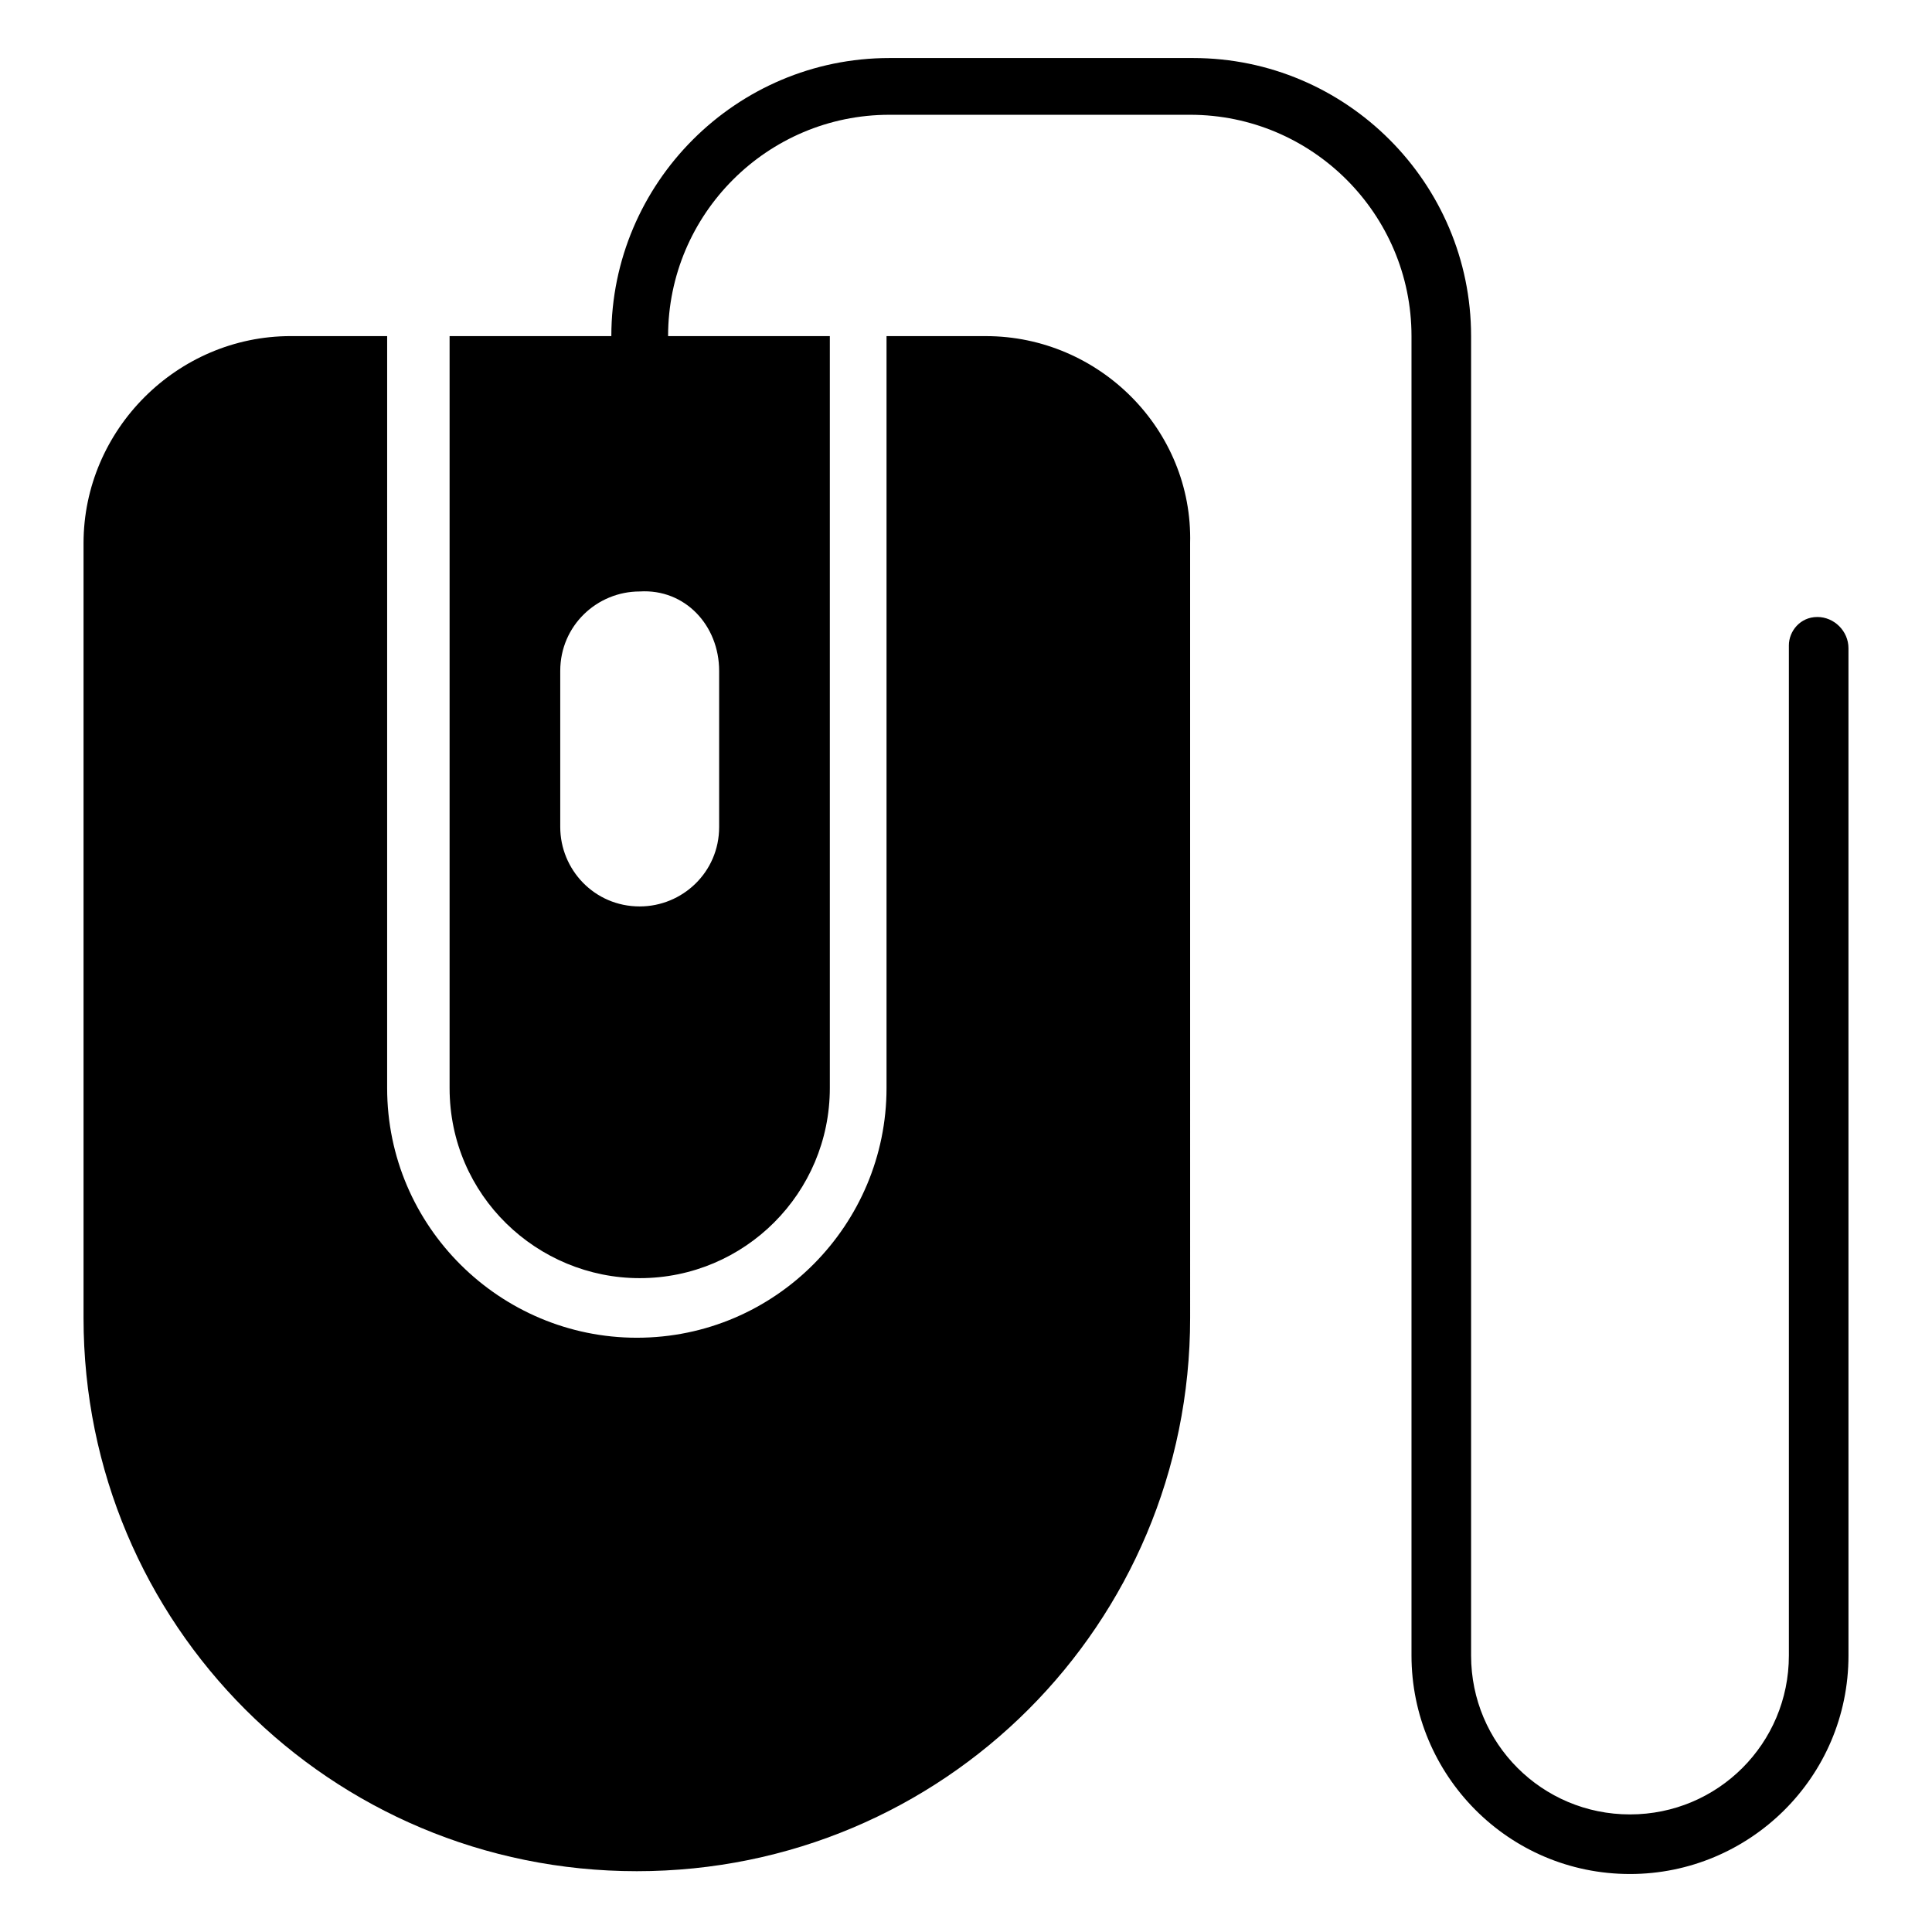 <?xml version="1.0" encoding="UTF-8"?>
<!-- Uploaded to: ICON Repo, www.svgrepo.com, Generator: ICON Repo Mixer Tools -->
<svg fill="#000000" width="800px" height="800px" version="1.1" viewBox="144 144 512 512" xmlns="http://www.w3.org/2000/svg">
 <g>
  <path d="m405.26 233.07h-26.32v199.27c0 36.094-29.328 66.172-66.172 66.172-36.094 0-66.172-29.328-66.172-66.172l0.004-199.27h-25.566c-30.078 0-54.895 24.816-54.895 54.895v205.29c0 81.211 65.422 146.63 146.63 146.63 81.211 0 146.63-65.422 146.63-146.63l-0.004-205.29c0.754-30.078-24.062-54.891-54.141-54.891z"/>
  <path d="m625.59 307.51c-4.512 0-7.519 3.762-7.519 7.519v267.7c0 23.312-18.801 42.109-42.109 42.109-23.312 0-42.109-18.801-42.109-42.109v-349.66c0-40.605-33.086-73.691-73.691-73.691h-80.461c-40.605 0-73.691 33.086-73.691 73.691h-42.863v199.27c0 28.574 23.312 50.383 50.383 50.383 27.824 0 50.383-22.559 50.383-50.383v-199.27h-42.863c0-32.336 26.32-58.652 58.652-58.652h79.707c32.336 0 58.652 26.32 58.652 58.652v349.66c0 31.582 25.566 57.902 57.902 57.902 31.582 0 57.902-25.566 57.902-57.902l-0.004-266.95c0-4.512-3.758-8.273-8.27-8.273zm-291.01 14.289v41.359c0 12.031-9.777 21.055-21.055 21.055-12.031 0-21.055-9.777-21.055-21.055v-41.359c0-12.031 9.777-21.055 21.055-21.055 12.031-0.754 21.055 9.023 21.055 21.055z"/>
 </g>
</svg>